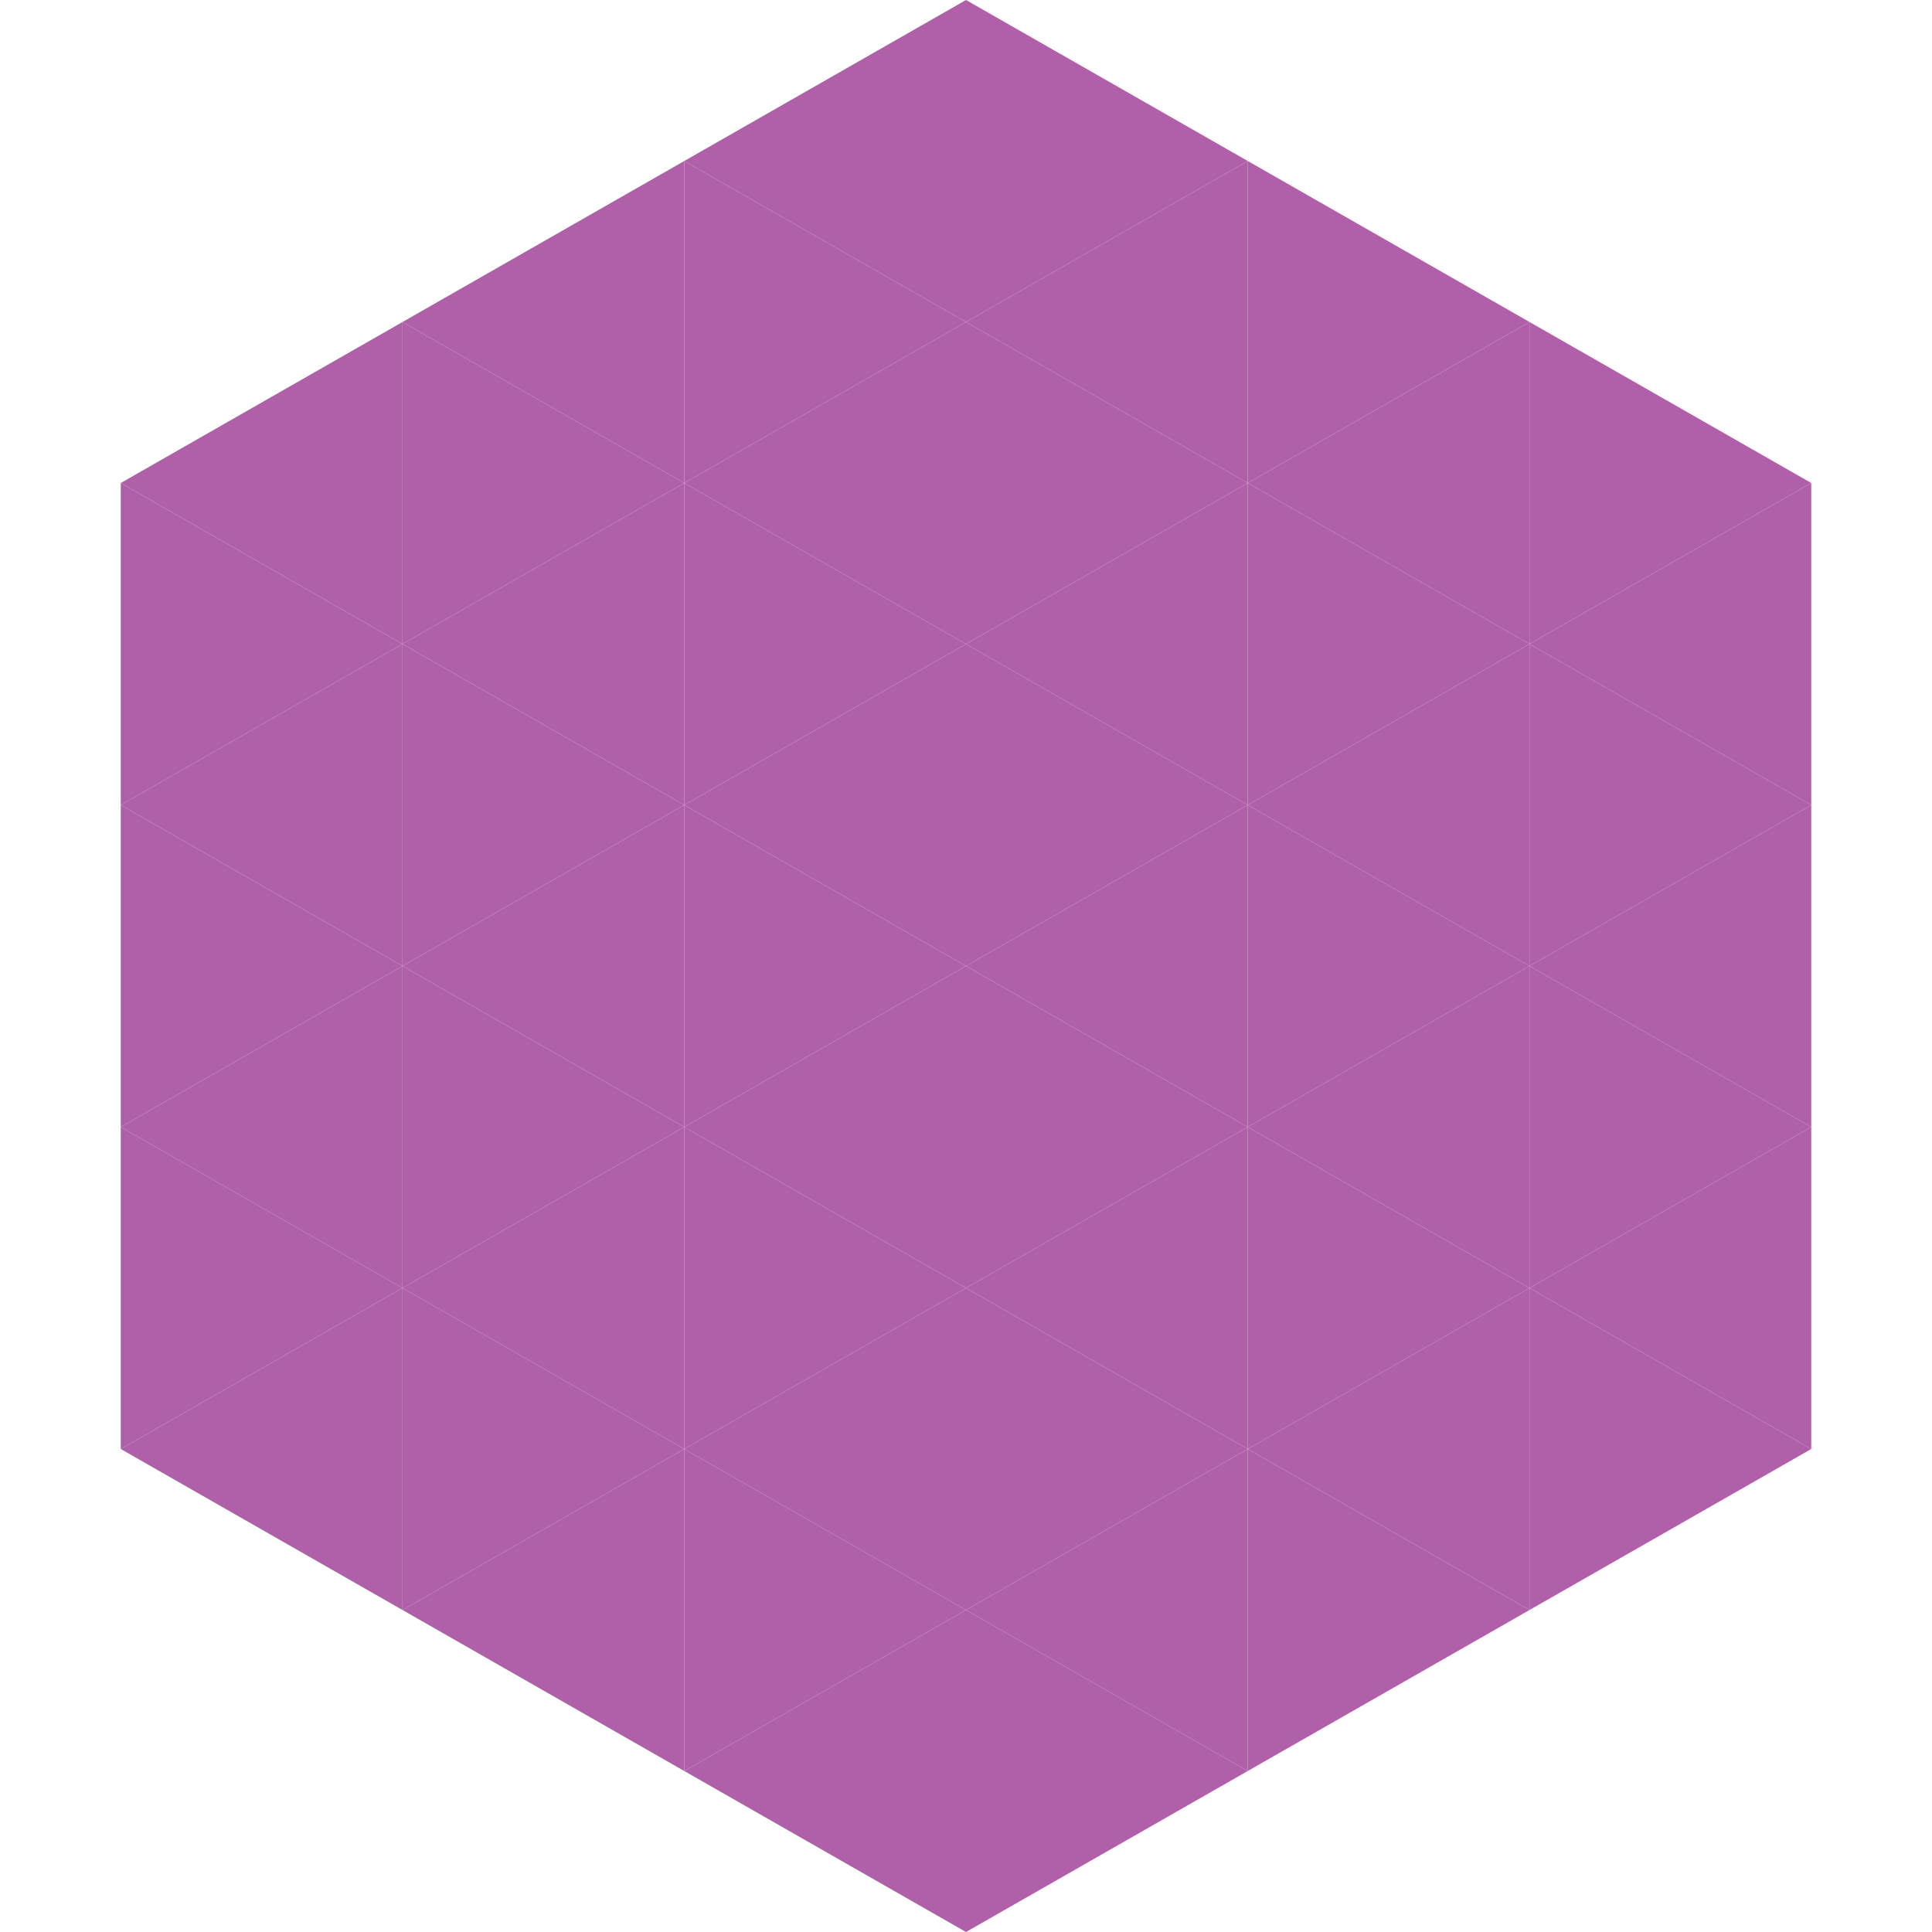 <?xml version="1.0"?>
<!-- Generated by SVGo -->
<svg width="240" height="240"
     xmlns="http://www.w3.org/2000/svg"
     xmlns:xlink="http://www.w3.org/1999/xlink">
<polygon points="50,40 15,60 50,80" style="fill:rgb(175,96,169)" />
<polygon points="190,40 225,60 190,80" style="fill:rgb(175,96,169)" />
<polygon points="15,60 50,80 15,100" style="fill:rgb(175,96,169)" />
<polygon points="225,60 190,80 225,100" style="fill:rgb(175,96,169)" />
<polygon points="50,80 15,100 50,120" style="fill:rgb(175,96,169)" />
<polygon points="190,80 225,100 190,120" style="fill:rgb(175,96,169)" />
<polygon points="15,100 50,120 15,140" style="fill:rgb(175,96,169)" />
<polygon points="225,100 190,120 225,140" style="fill:rgb(175,96,169)" />
<polygon points="50,120 15,140 50,160" style="fill:rgb(175,96,169)" />
<polygon points="190,120 225,140 190,160" style="fill:rgb(175,96,169)" />
<polygon points="15,140 50,160 15,180" style="fill:rgb(175,96,169)" />
<polygon points="225,140 190,160 225,180" style="fill:rgb(175,96,169)" />
<polygon points="50,160 15,180 50,200" style="fill:rgb(175,96,169)" />
<polygon points="190,160 225,180 190,200" style="fill:rgb(175,96,169)" />
<polygon points="15,180 50,200 15,220" style="fill:rgb(255,255,255); fill-opacity:0" />
<polygon points="225,180 190,200 225,220" style="fill:rgb(255,255,255); fill-opacity:0" />
<polygon points="50,0 85,20 50,40" style="fill:rgb(255,255,255); fill-opacity:0" />
<polygon points="190,0 155,20 190,40" style="fill:rgb(255,255,255); fill-opacity:0" />
<polygon points="85,20 50,40 85,60" style="fill:rgb(175,96,169)" />
<polygon points="155,20 190,40 155,60" style="fill:rgb(175,96,169)" />
<polygon points="50,40 85,60 50,80" style="fill:rgb(175,96,169)" />
<polygon points="190,40 155,60 190,80" style="fill:rgb(175,96,169)" />
<polygon points="85,60 50,80 85,100" style="fill:rgb(175,96,169)" />
<polygon points="155,60 190,80 155,100" style="fill:rgb(175,96,169)" />
<polygon points="50,80 85,100 50,120" style="fill:rgb(175,96,169)" />
<polygon points="190,80 155,100 190,120" style="fill:rgb(175,96,169)" />
<polygon points="85,100 50,120 85,140" style="fill:rgb(175,96,169)" />
<polygon points="155,100 190,120 155,140" style="fill:rgb(175,96,169)" />
<polygon points="50,120 85,140 50,160" style="fill:rgb(175,96,169)" />
<polygon points="190,120 155,140 190,160" style="fill:rgb(175,96,169)" />
<polygon points="85,140 50,160 85,180" style="fill:rgb(175,96,169)" />
<polygon points="155,140 190,160 155,180" style="fill:rgb(175,96,169)" />
<polygon points="50,160 85,180 50,200" style="fill:rgb(175,96,169)" />
<polygon points="190,160 155,180 190,200" style="fill:rgb(175,96,169)" />
<polygon points="85,180 50,200 85,220" style="fill:rgb(175,96,169)" />
<polygon points="155,180 190,200 155,220" style="fill:rgb(175,96,169)" />
<polygon points="120,0 85,20 120,40" style="fill:rgb(175,96,169)" />
<polygon points="120,0 155,20 120,40" style="fill:rgb(175,96,169)" />
<polygon points="85,20 120,40 85,60" style="fill:rgb(175,96,169)" />
<polygon points="155,20 120,40 155,60" style="fill:rgb(175,96,169)" />
<polygon points="120,40 85,60 120,80" style="fill:rgb(175,96,169)" />
<polygon points="120,40 155,60 120,80" style="fill:rgb(175,96,169)" />
<polygon points="85,60 120,80 85,100" style="fill:rgb(175,96,169)" />
<polygon points="155,60 120,80 155,100" style="fill:rgb(175,96,169)" />
<polygon points="120,80 85,100 120,120" style="fill:rgb(175,96,169)" />
<polygon points="120,80 155,100 120,120" style="fill:rgb(175,96,169)" />
<polygon points="85,100 120,120 85,140" style="fill:rgb(175,96,169)" />
<polygon points="155,100 120,120 155,140" style="fill:rgb(175,96,169)" />
<polygon points="120,120 85,140 120,160" style="fill:rgb(175,96,169)" />
<polygon points="120,120 155,140 120,160" style="fill:rgb(175,96,169)" />
<polygon points="85,140 120,160 85,180" style="fill:rgb(175,96,169)" />
<polygon points="155,140 120,160 155,180" style="fill:rgb(175,96,169)" />
<polygon points="120,160 85,180 120,200" style="fill:rgb(175,96,169)" />
<polygon points="120,160 155,180 120,200" style="fill:rgb(175,96,169)" />
<polygon points="85,180 120,200 85,220" style="fill:rgb(175,96,169)" />
<polygon points="155,180 120,200 155,220" style="fill:rgb(175,96,169)" />
<polygon points="120,200 85,220 120,240" style="fill:rgb(175,96,169)" />
<polygon points="120,200 155,220 120,240" style="fill:rgb(175,96,169)" />
<polygon points="85,220 120,240 85,260" style="fill:rgb(255,255,255); fill-opacity:0" />
<polygon points="155,220 120,240 155,260" style="fill:rgb(255,255,255); fill-opacity:0" />
</svg>
